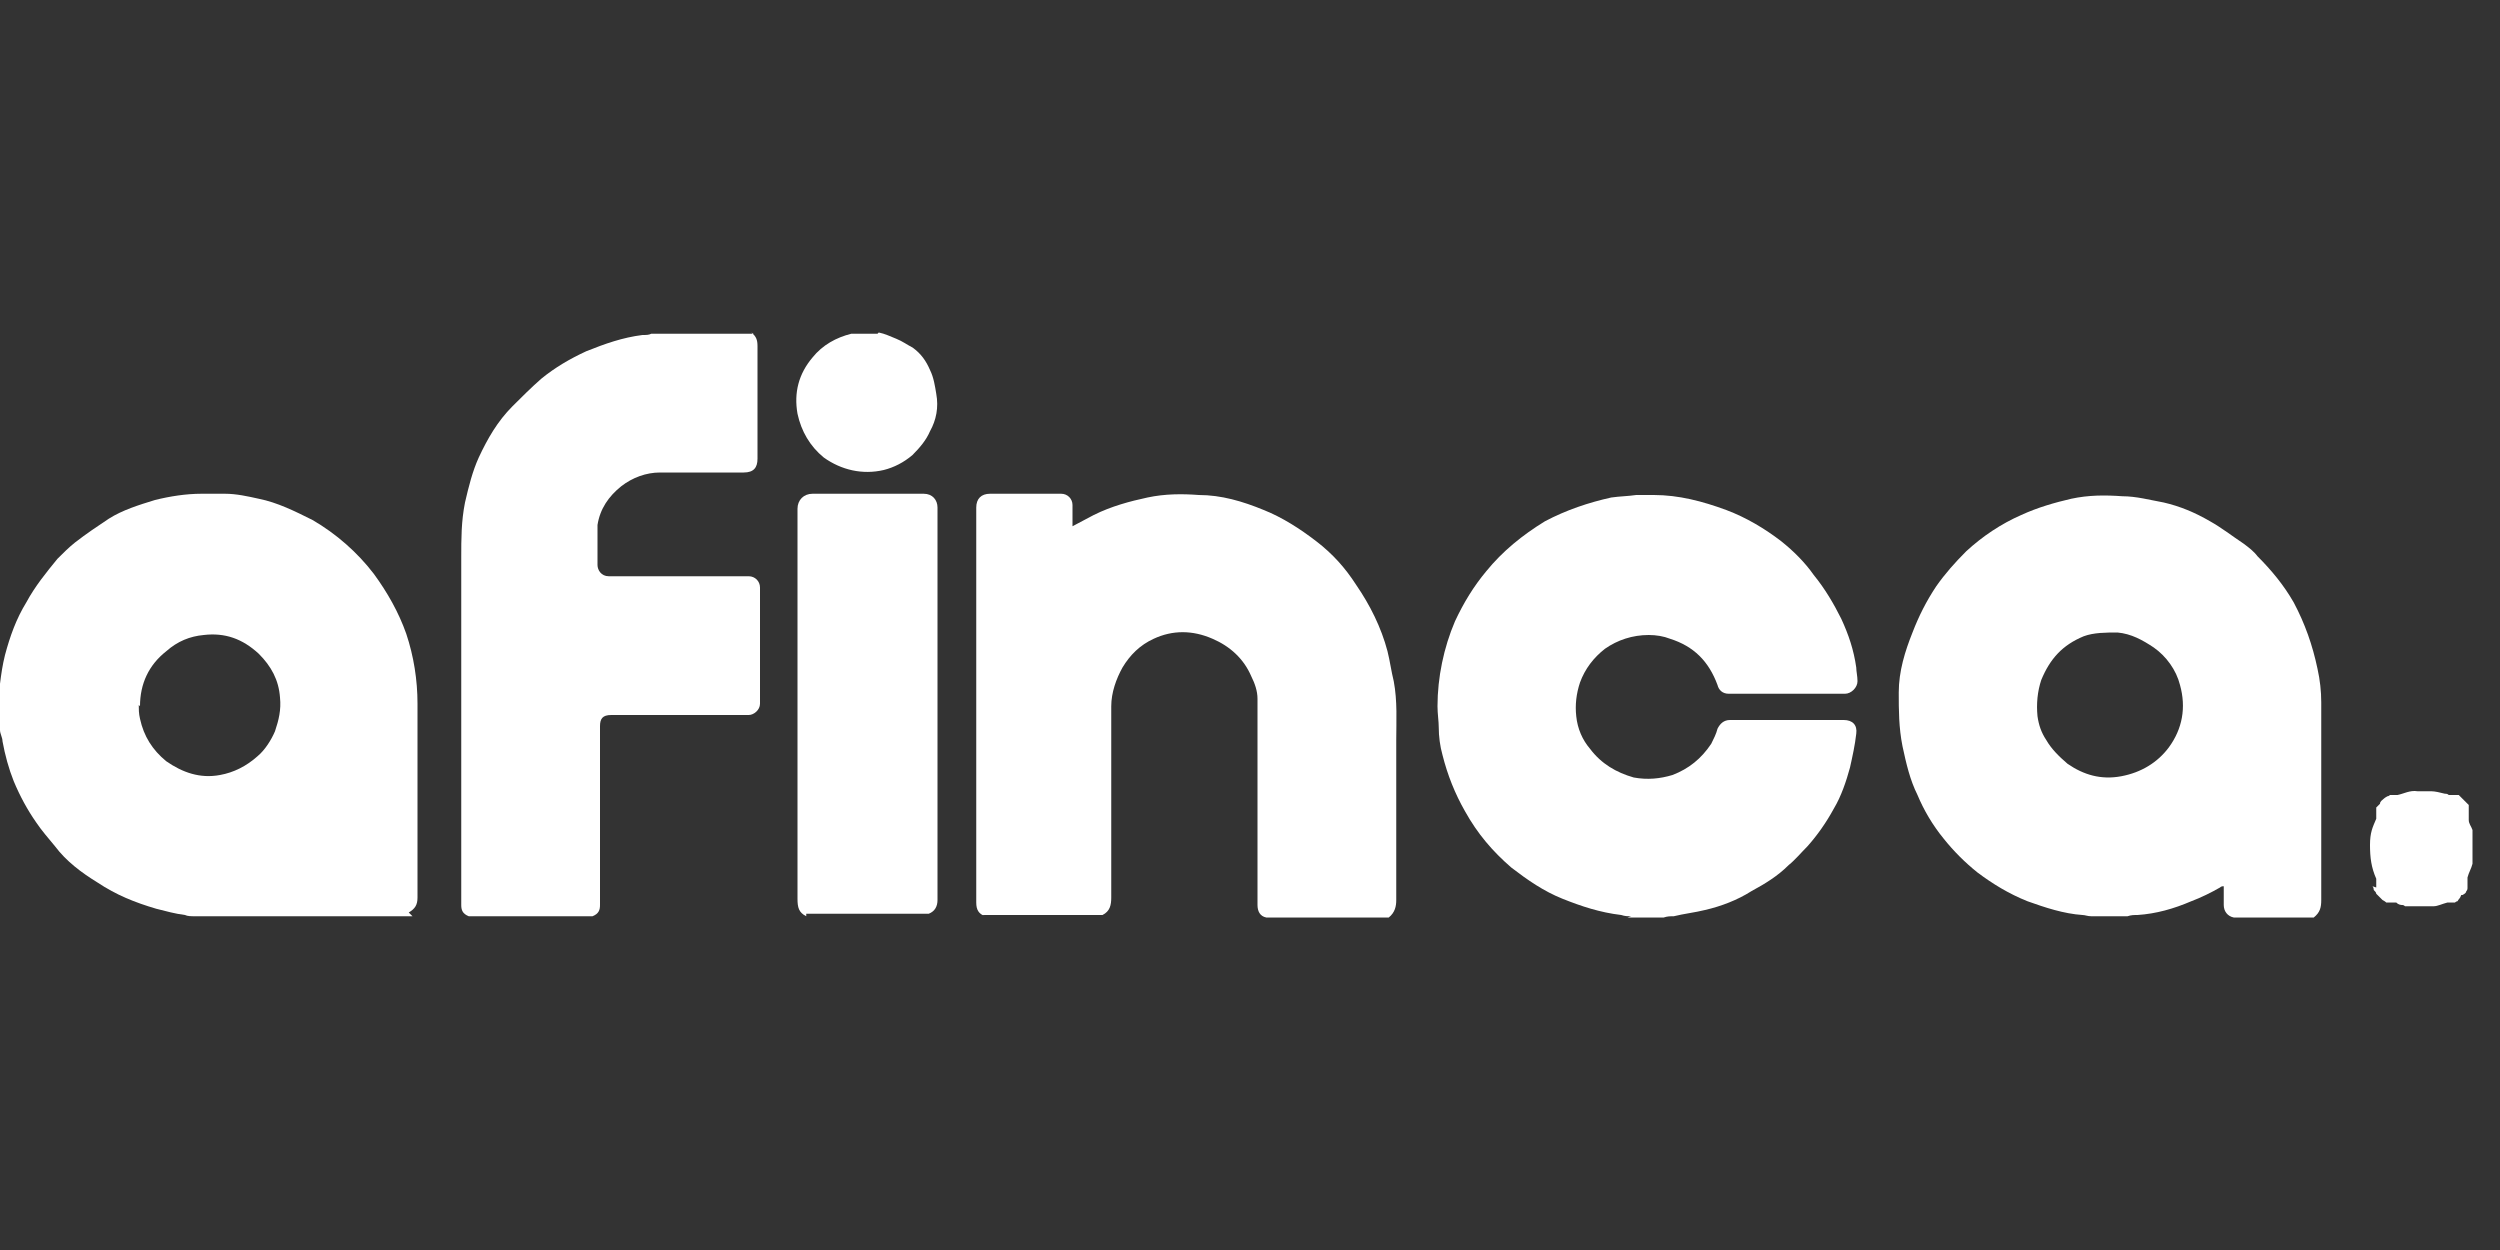 <?xml version="1.0" encoding="UTF-8"?> <svg xmlns="http://www.w3.org/2000/svg" id="Capa_1" version="1.1" viewBox="0 0 200 100"><rect x="0" y="0" width="200" height="100" fill="#333333" stroke="none"/><defs><style> .st0 { fill: #fff; } </style></defs><path class="st0" d="M33,73.3H15.6c-.3,0-.6,0-.8-.1-.8-.1-1.5-.3-2.3-.5-1.7-.5-3.2-1.1-4.7-2.1-1.3-.8-2.5-1.7-3.4-2.9-.5-.6-1.1-1.3-1.5-1.9-.7-1-1.3-2.1-1.8-3.3-.4-1-.7-2.1-.9-3.2,0-.3-.2-.6-.2-.9v-3.7c.1-.8.2-1.5.4-2.3.4-1.5.9-2.9,1.7-4.2.7-1.3,1.6-2.4,2.5-3.5.5-.5.9-.9,1.4-1.3.9-.7,1.8-1.3,2.7-1.9,1.1-.7,2.4-1.1,3.7-1.5,1.2-.3,2.5-.5,3.7-.5s1.3,0,1.9,0c.9,0,1.8.2,2.7.4,1.5.3,2.9,1,4.3,1.7,1.9,1.1,3.6,2.6,4.9,4.3,1.1,1.5,2,3.1,2.6,4.8.6,1.8.9,3.7.9,5.6v15.5c0,.6-.2.9-.7,1.2M11.1,56.4c0,.3,0,.7.1,1.1.3,1.4,1,2.5,2.1,3.4,1.3.9,2.7,1.4,4.3,1.1,1.1-.2,2.1-.7,3-1.5.6-.5,1.1-1.3,1.4-2,.3-.9.5-1.7.4-2.7-.1-1.4-.7-2.5-1.7-3.5-1.3-1.2-2.7-1.7-4.4-1.5-1.1.1-2.1.5-3,1.3-1.4,1.1-2.1,2.6-2.1,4.4h0Z"></path><path class="st0" d="M167.3,73.3c-.3,0-.5-.1-.7-.1-1.5-.1-3-.6-4.4-1.1-1.5-.6-2.8-1.4-4-2.3-1-.8-1.9-1.7-2.7-2.7-.9-1.1-1.6-2.3-2.1-3.5-.6-1.2-.9-2.5-1.2-3.9-.3-1.5-.3-2.9-.3-4.3,0-1.7.5-3.3,1.1-4.8.5-1.3,1.1-2.5,1.9-3.7.7-1,1.5-1.9,2.4-2.8,1.3-1.2,2.8-2.2,4.4-2.9,1.3-.6,2.7-1,4-1.3,1.4-.3,2.7-.3,4.1-.2,1.1,0,2.2.3,3.3.5,1.3.3,2.5.8,3.7,1.5.9.5,1.8,1.2,2.7,1.8.4.3.8.6,1.1,1,1.1,1.1,2.1,2.3,2.9,3.7.9,1.7,1.5,3.4,1.9,5.3.2.9.3,1.8.3,2.7v15.8c0,.6-.1,1-.6,1.4h-6.4c-.5-.1-.8-.5-.8-1v-1.5c-.1,0-.2,0-.3.1-.7.4-1.5.8-2.3,1.1-1.4.6-2.8,1-4.3,1.1-.3,0-.5,0-.8.1h-2.9M165.4,61.1c1.3.9,2.7,1.3,4.3,1,1.6-.3,2.9-1.1,3.8-2.3,1.1-1.5,1.4-3.2.9-5-.3-1.2-1.1-2.3-2.1-3-.9-.6-1.8-1.1-2.9-1.2-.9,0-1.9,0-2.7.3-1.7.7-2.7,1.8-3.4,3.5-.3.9-.4,1.9-.3,2.9.1.7.3,1.3.7,1.9.4.7,1,1.3,1.7,1.9h0Z"></path><path class="st0" d="M78.8,73.3c-.5-.2-.7-.5-.7-1.1v-31.6c0-.7.4-1.1,1.1-1.1h5.7c.5,0,.9.4.9.9v1.7c.6-.3,1.1-.6,1.7-.9,1.4-.7,2.9-1.1,4.3-1.4,1.4-.3,2.8-.3,4.1-.2,1.8,0,3.5.5,5.2,1.2,1.5.6,2.9,1.5,4.2,2.5,1.3,1,2.3,2.1,3.2,3.5,1.1,1.6,2,3.4,2.5,5.3.2.8.3,1.6.5,2.4.3,1.6.2,3.2.2,4.7v12.8c0,.5-.1,1-.6,1.4h-9.8c-.5-.1-.7-.5-.7-1,0-5.5,0-11,0-16.5,0-.6-.2-1.2-.5-1.8-.6-1.4-1.7-2.4-3.1-3-1.6-.7-3.2-.7-4.7,0-1.1.5-1.9,1.3-2.5,2.3-.5.9-.9,2-.9,3.1v15.3c0,.6-.1,1.1-.7,1.4h-9.7.1Z"></path><path class="st0" d="M130.5,73.3c-.3,0-.5,0-.8-.1-1.7-.2-3.2-.7-4.7-1.3s-2.8-1.5-4.1-2.5c-1.5-1.3-2.7-2.7-3.7-4.5-.8-1.4-1.4-2.9-1.8-4.5-.2-.7-.3-1.5-.3-2.2,0-.5-.1-1.1-.1-1.7,0-2.3.5-4.7,1.4-6.8.7-1.5,1.5-2.8,2.5-4,1.3-1.6,2.9-2.9,4.7-4,1.7-.9,3.5-1.5,5.3-1.9.7-.1,1.3-.1,2-.2.5,0,.9,0,1.4,0,2,0,3.9.5,5.8,1.2,1.6.6,3.1,1.5,4.4,2.5,1,.8,1.9,1.7,2.6,2.7.9,1.1,1.6,2.3,2.2,3.5.6,1.3,1,2.5,1.2,3.9,0,.3.1.7.1,1.1,0,.5-.5,1-1,1h-9.3c-.5,0-.8-.3-.9-.7-.7-1.9-1.9-3.1-3.8-3.7-.5-.2-1.1-.3-1.7-.3-1.3,0-2.5.4-3.5,1.1-.9.7-1.6,1.6-2,2.7-.3.9-.4,1.8-.3,2.7.1,1,.5,1.9,1.1,2.6.9,1.2,2.1,1.9,3.5,2.3,1.1.2,2.1.1,3.1-.2,1.3-.5,2.3-1.3,3.1-2.5.2-.4.4-.8.5-1.2.2-.4.5-.7,1-.7h9.1c.7,0,1.1.4,1,1.1-.1.9-.3,1.8-.5,2.7-.3,1.1-.7,2.3-1.3,3.3-.6,1.1-1.3,2.1-2.1,3-.5.5-1,1.1-1.5,1.5-.9.9-1.9,1.5-3,2.1-1.1.7-2.4,1.2-3.7,1.5-.8.2-1.7.3-2.5.5-.3,0-.5,0-.8.1h-2.9Z"></path><path class="st0" d="M60.1,26.6c.4.3.5.6.5,1.1v9c0,.7-.3,1.1-1.1,1.1h-6.7c-1.1,0-2.2.4-3.1,1.1-1,.8-1.7,1.8-1.9,3.1,0,.3,0,.5,0,.7v2.5c0,.4.3.9.9.9h11.2c.5,0,.9.4.9.9v9.3c0,.5-.5.9-.9.9h-11c-.7,0-.9.3-.9.9v14.3c0,.4-.1.7-.6.9h-9.9c-.5-.2-.6-.5-.6-.9v-27.8c0-1.5,0-2.9.3-4.4.3-1.3.6-2.5,1.1-3.6.7-1.5,1.5-2.9,2.7-4.1.7-.7,1.5-1.5,2.3-2.2,1.1-.9,2.3-1.6,3.6-2.2,1.5-.6,2.9-1.1,4.5-1.3.3,0,.5,0,.7-.1h8.2,0Z"></path><path class="st0" d="M64.5,73.3c-.6-.3-.7-.7-.7-1.4v-31.2c0-.7.5-1.2,1.2-1.2h8.9c.7,0,1.1.5,1.1,1.1h0v31.4c0,.5-.2.9-.7,1.1h-9.8,0Z"></path><path class="st0" d="M190.1,70.8h0q0,0,0-.2h0v-.2h0s0,0,0-.1c-.4-.9-.5-1.7-.5-2.7s.2-1.4.5-2.1c0,0,0-.1,0-.1h0v-.2h0v-.2h0v-.2h0v-.2c0,0,.2-.2.3-.3h0c0-.2.2-.3.3-.4h0c0,0,.1-.1.3-.2h0s.1,0,.2-.1h.2q0,0,0,0h.3s0,0,.1,0c.5-.1,1-.4,1.6-.3h1.1c.3,0,.7.1,1.1.2h0c.1,0,.2,0,.3.1,0,0,.1,0,.1,0h.1s0,0,.1,0h.3q0,0,0,0h.2q0,0,0,0h0q0,0,.1.1h0c.2.2.4.4.7.7h0v.2h0c0,.1,0,.2,0,.3h0q0,0,0,.2h0c0,.1,0,.2,0,.3h0v.2h0c0,.3.2.5.3.8v2.7c-.1.4-.3.7-.4,1.1h0v.2h0c0,.1,0,.2,0,.3h0c0,.1,0,.2,0,.3h0c0,.1,0,.2-.1.3h0c0,.1-.1.2-.3.3h-.1c-.1.3-.2.3-.3.5h0c0,0-.1,0-.2.1h0s0,0-.1,0h0s0,0-.1,0h-.3s0,0-.1,0c-.4.1-.8.3-1.1.3h-2.3c0,0-.1-.1-.2-.1-.1,0-.3,0-.5-.2,0,0-.1,0-.1,0h-.1s0,0-.1,0h-.3q0,0,0,0h-.1q0,0,0,0h-.1q0,0,0,0c0,0-.1-.1-.3-.2h0c-.1-.1-.3-.3-.5-.5h0c0-.1-.1-.2-.2-.3h0c0,0,0-.2-.1-.3h0c0,0,.3.1.3.1Z"></path><path class="st0" d="M70.3,26.6c.5.1.9.3,1.4.5.5.2.9.5,1.3.7.7.5,1.1,1.1,1.4,1.8.3.6.4,1.3.5,1.9.2,1.1,0,2.1-.5,3-.3.7-.8,1.3-1.4,1.9-.7.6-1.5,1-2.3,1.2-1.7.4-3.4,0-4.8-1-1.1-.9-1.8-2.1-2.1-3.5-.3-1.7.1-3.2,1.2-4.5.8-1,1.9-1.6,3.1-1.9h2.1,0Z"></path><path class="st0" d="M199.9,65.3h0q0,0,0,0Z"></path><path class="st0" d="M189.7,65.2h0c0,.1,0,0,0,0Z"></path><path class="st0" d="M200,65.5h0q0,0,0,0Z"></path><path class="st0" d="M189.7,70.1h0q0,0,0,0Z"></path><path class="st0" d="M192.3,72.7h.1-.1Z"></path><path class="st0" d="M192.7,72.9h.1-.1Z"></path><path class="st0" d="M196.9,62.5h-.1.1Z"></path><path class="st0" d="M192.7,62.5h0,0Z"></path><path class="st0" d="M197.3,62.6h-.1.1Z"></path><path class="st0" d="M199.5,64.6h0q0,0,0,0Z"></path><path class="st0" d="M191.1,71.9h0Z"></path><path class="st0" d="M190.5,71.4h0Z"></path><path class="st0" d="M190.3,71.1h0Z"></path><path class="st0" d="M190.1,70.8h0Z"></path><path class="st0" d="M191.4,72.2h0Z"></path><path class="st0" d="M190.1,70.7h0Z"></path><path class="st0" d="M196.9,62.5h0Z"></path><path class="st0" d="M189.9,70.5h0Z"></path><path class="st0" d="M189.8,70.4h0Z"></path><path class="st0" d="M189.8,70.3h0Z"></path><path class="st0" d="M191.6,72.3h0Z"></path><path class="st0" d="M191.7,72.4h0Z"></path><path class="st0" d="M191.9,72.5h0Z"></path><path class="st0" d="M192.1,72.6h0Z"></path><path class="st0" d="M192.2,72.7h0Z"></path><path class="st0" d="M192.6,72.9h0Z"></path><path class="st0" d="M196.5,62.3h0Z"></path><path class="st0" d="M198.3,63.3h0Z"></path><path class="st0" d="M190.2,64.4h0Z"></path><path class="st0" d="M199.3,64.3h0Z"></path><path class="st0" d="M199.3,64.3h0Z"></path><path class="st0" d="M190.3,64.2h0Z"></path><path class="st0" d="M199.1,64.1h0Z"></path><path class="st0" d="M190.7,63.9h0Z"></path><path class="st0" d="M191.1,63.5h0Z"></path><path class="st0" d="M198.5,63.4h0Z"></path><path class="st0" d="M190.1,64.6h0Z"></path><path class="st0" d="M191.3,63.2h0Z"></path><path class="st0" d="M198.1,63.1h0Z"></path><path class="st0" d="M191.6,63h0Z"></path><path class="st0" d="M197.9,63h0Z"></path><path class="st0" d="M197.8,62.9h0Z"></path><path class="st0" d="M191.8,62.9h0Z"></path><path class="st0" d="M191.9,62.8h0Z"></path><path class="st0" d="M199.6,64.7h0Z"></path><path class="st0" d="M189.9,64.8h0Z"></path><path class="st0" d="M199.7,64.9h0Z"></path><path class="st0" d="M189.8,64.9h0Z"></path><path class="st0" d="M199.8,65.1h0Z"></path><path class="st0" d="M189.8,65.1h0Z"></path><path class="st0" d="M192.1,62.7h0Z"></path><path class="st0" d="M197.5,62.7h0Z"></path><path class="st0" d="M199.9,65.5h0Z"></path><path class="st0" d="M192.2,62.7h0Z"></path><path class="st0" d="M197.4,62.7h0Z"></path><path class="st0" d="M192.3,62.6h0Z"></path><path class="st0" d="M192.5,62.5h0Z"></path><path class="st0" d="M197.6,62.8h0Z"></path><path class="st0" d="M199.9,69.9h0c0,.1,0,0,0,0Z"></path><path class="st0" d="M197.1,72.8h0,0Z"></path><path class="st0" d="M199.5,70.7h0Z"></path><path class="st0" d="M198.7,71.7h0Z"></path><path class="st0" d="M198.9,71.5h0Z"></path><path class="st0" d="M199.2,71.2h0Z"></path><path class="st0" d="M199.4,70.9h0Z"></path><path class="st0" d="M199.6,70.6h0Z"></path><path class="st0" d="M199.7,70.4h0Z"></path><path class="st0" d="M198.4,72.1h0Z"></path><path class="st0" d="M198.1,72.2h0Z"></path><path class="st0" d="M197.9,72.3h0Z"></path><path class="st0" d="M197.7,72.5h0Z"></path><path class="st0" d="M197.6,72.5h0Z"></path><path class="st0" d="M197.5,72.6h0Z"></path><path class="st0" d="M197.3,72.7h0Z"></path><path class="st0" d="M197.3,72.7h0Z"></path><path class="st0" d="M199.8,70.3h0Z"></path><path class="st0" d="M199.9,70.2h0Z"></path></svg> 